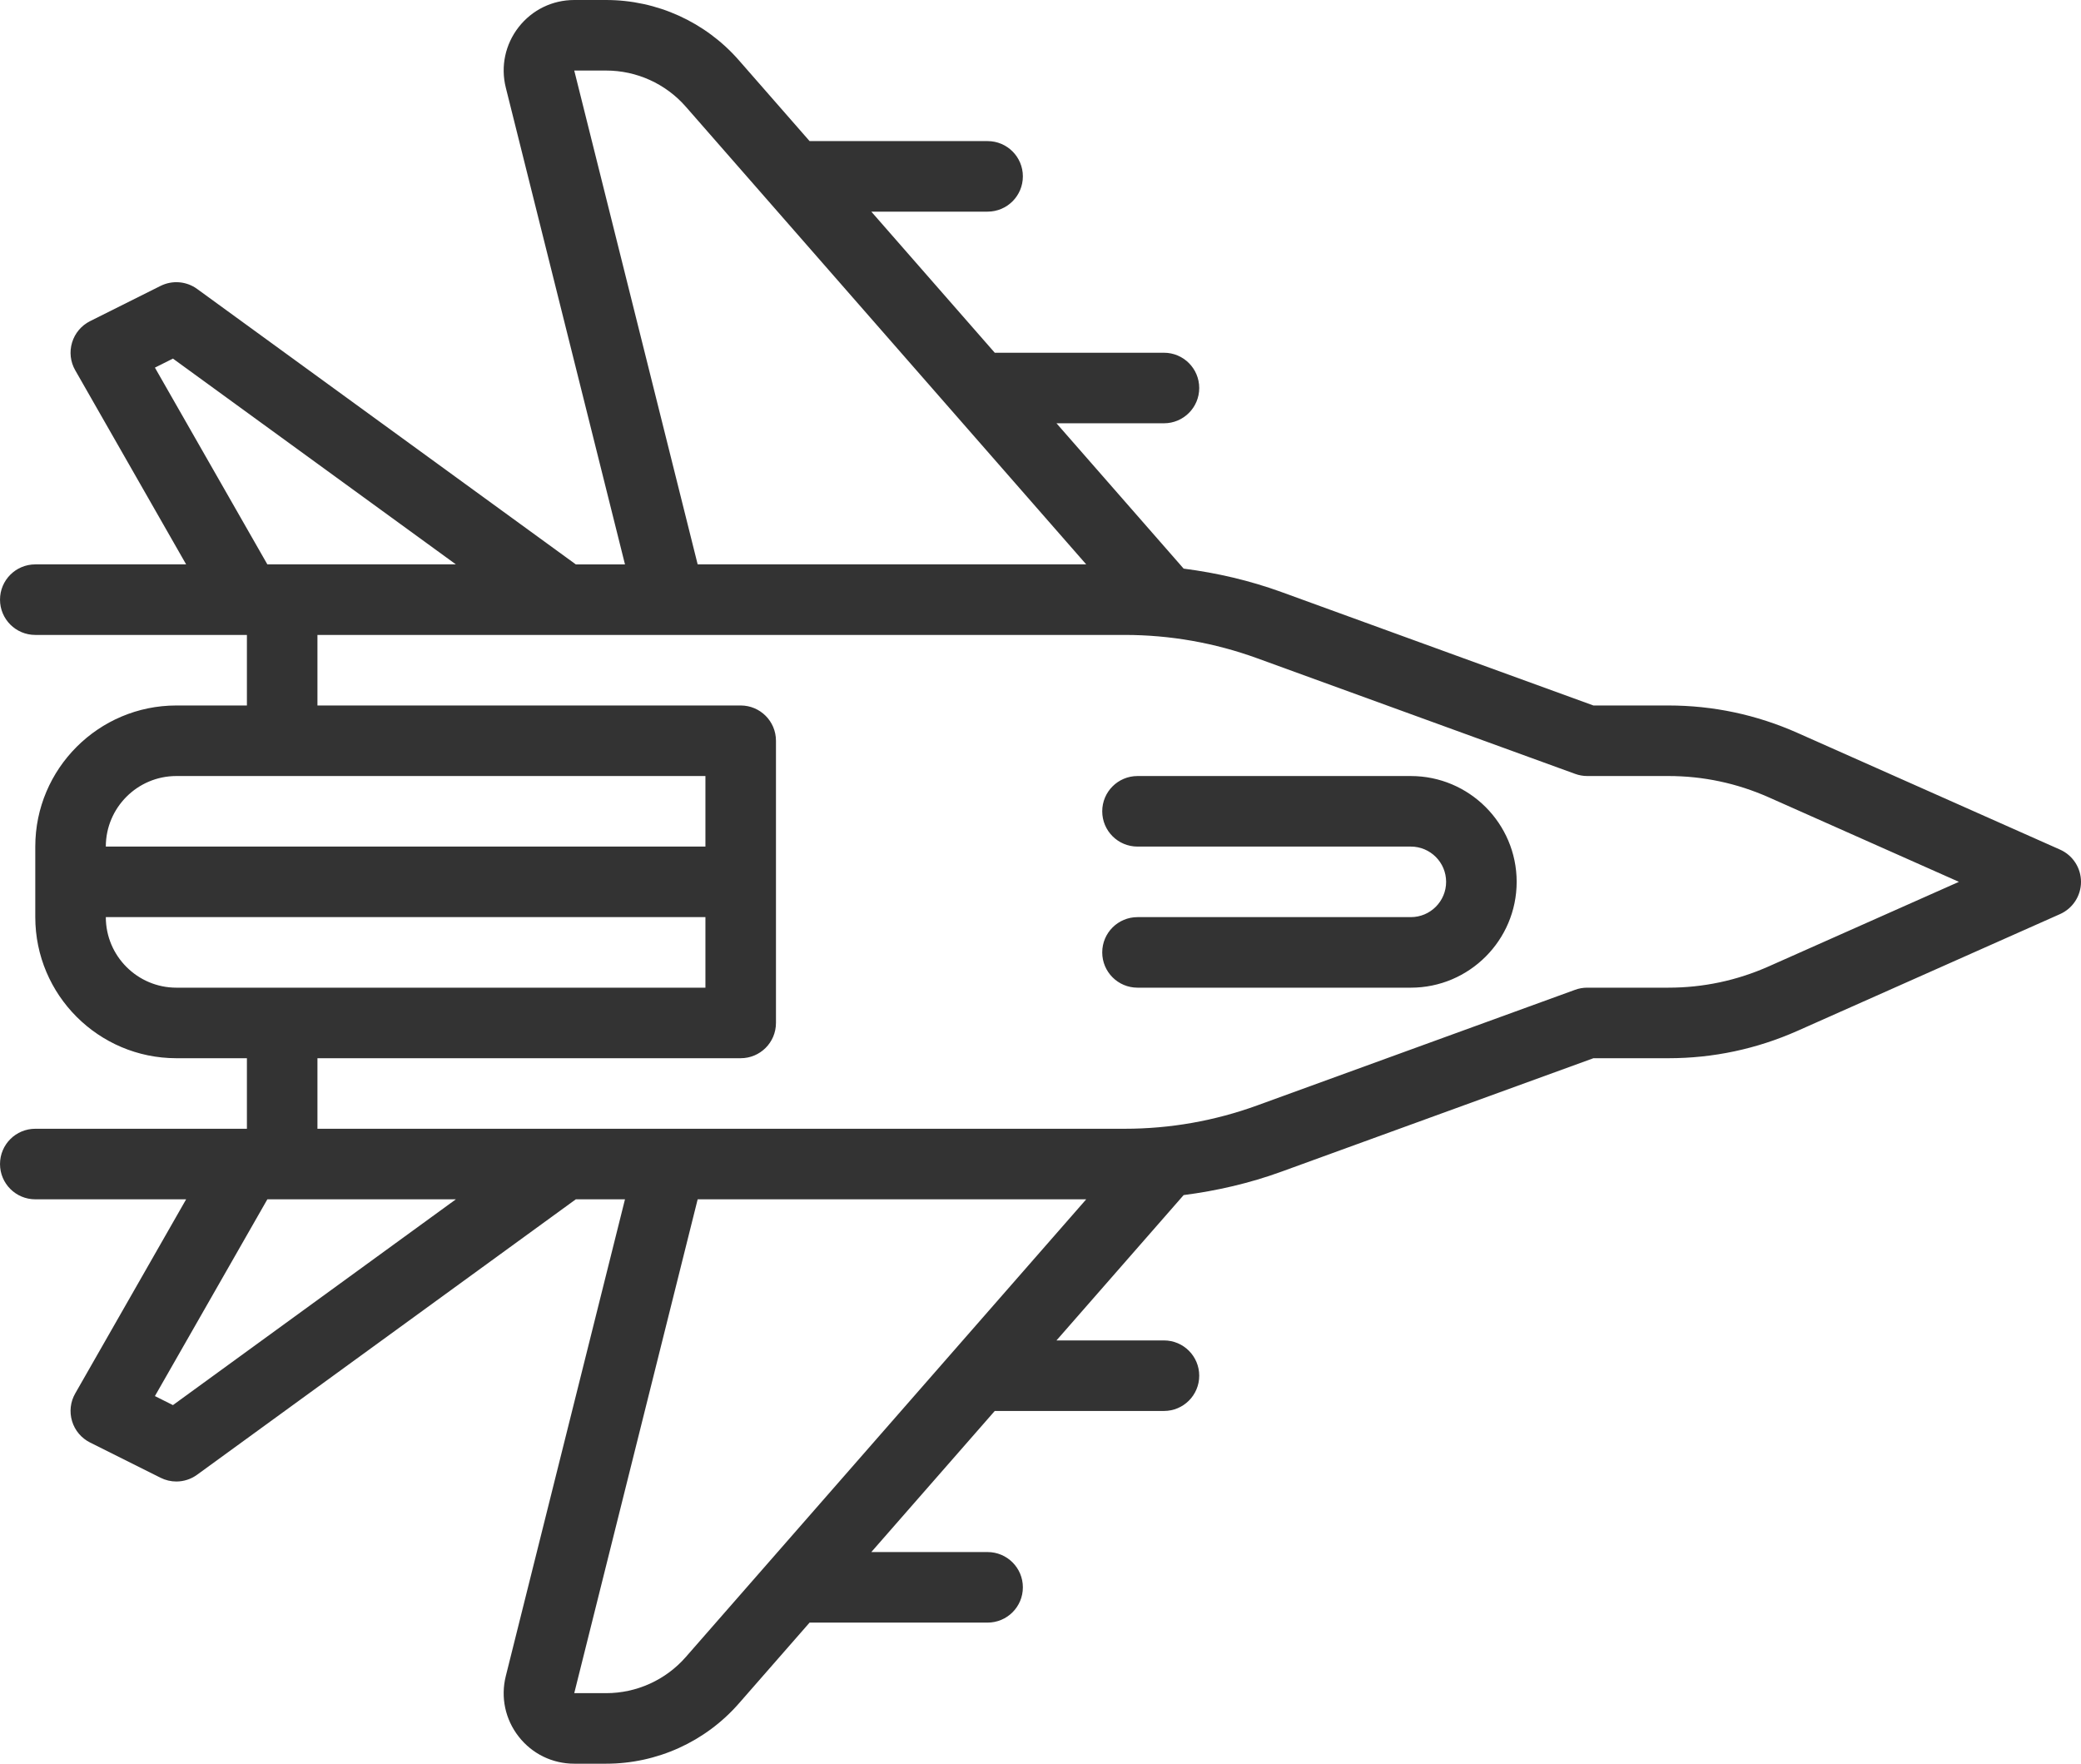 <svg width="59" height="50" xmlns="http://www.w3.org/2000/svg">

 <g>
  <title>background</title>
  <rect fill="none" id="canvas_background" height="402" width="582" y="-1" x="-1"/>
 </g>
 <g>
  <title>Layer 1</title>
  <path id="svg_1" fill="#333333" d="m58.406,25.914c0,0 -7.446,3.311 -7.446,3.311c-1.16,0.514 -2.39,0.775 -3.656,0.775c0,0 -2.128,0 -2.128,0c0,0 -8.848,3.217 -8.848,3.217c-0.899,0.327 -1.827,0.541 -2.77,0.663c0,0 -3.605,4.12 -3.605,4.12c0,0 3.047,0 3.047,0c0.552,0 1,0.447 1,1c0,0.553 -0.448,1 -1,1c0,0 -4.797,0 -4.797,0c0,0 -3.5,4 -3.5,4c0,0 3.297,0 3.297,0c0.552,0 1,0.447 1,1c0,0.553 -0.448,1 -1,1c0,0 -5.047,0 -5.047,0c0,0 -2.005,2.292 -2.005,2.292c-0.95,1.086 -2.322,1.708 -3.763,1.708c0,0 -0.904,0 -0.904,0c-0.621,0 -1.195,-0.28 -1.577,-0.77c-0.381,-0.488 -0.514,-1.113 -0.364,-1.714c0,0 3.379,-13.516 3.379,-13.516c0,0 -1.394,0 -1.394,0c0,0 -10.737,7.808 -10.737,7.808c-0.174,0.127 -0.381,0.192 -0.588,0.192c-0.153,0 -0.306,-0.035 -0.448,-0.106c0,0 -2,-1 -2,-1c-0.245,-0.123 -0.43,-0.341 -0.509,-0.604c-0.08,-0.264 -0.048,-0.548 0.089,-0.786c0,0 3.145,-5.504 3.145,-5.504c0,0 -4.277,0 -4.277,0c-0.552,0 -1,-0.447 -1,-1c0,-0.553 0.448,-1 1,-1c0,0 6,0 6,0c0,0 0,-2 0,-2c0,0 -2,0 -2,0c-2.206,0 -4,-1.794 -4,-4c0,0 0,-2 0,-2c0,-2.206 1.794,-4 4,-4c0,0 2,0 2,0c0,0 0,-2 0,-2c0,0 -6,0 -6,0c-0.552,0 -1,-0.447 -1,-1c0,-0.553 0.448,-1 1,-1c0,0 4.277,0 4.277,0c0,0 -3.145,-5.504 -3.145,-5.504c-0.137,-0.238 -0.169,-0.522 -0.089,-0.786c0.079,-0.263 0.264,-0.482 0.509,-0.605c0,0 2,-1 2,-1c0.335,-0.166 0.733,-0.134 1.036,0.086c0,0 10.737,7.809 10.737,7.809c0,0 1.394,0 1.394,0c0,0 -3.379,-13.516 -3.379,-13.516c-0.15,-0.601 -0.017,-1.226 0.364,-1.715c0.382,-0.489 0.956,-0.769 1.577,-0.769c0,0 0.904,0 0.904,0c1.441,0 2.813,0.622 3.763,1.708c0,0 2.005,2.292 2.005,2.292c0,0 5.047,0 5.047,0c0.552,0 1,0.447 1,1c0,0.553 -0.448,1 -1,1c0,0 -3.297,0 -3.297,0c0,0 3.5,4 3.5,4c0,0 4.797,0 4.797,0c0.552,0 1,0.447 1,1c0,0.553 -0.448,1 -1,1c0,0 -3.047,0 -3.047,0c0,0 3.605,4.12 3.605,4.12c0.943,0.122 1.871,0.336 2.771,0.663c0,0 8.847,3.217 8.847,3.217c0,0 2.126,0 2.126,0c1.266,0 2.496,0.261 3.655,0.775c0,0 7.449,3.311 7.449,3.311c0.361,0.161 0.594,0.518 0.594,0.914c0,0.395 -0.233,0.753 -0.594,0.914zm-42.125,22.086c0,0 0.904,0 0.904,0c0.865,0 1.688,-0.373 2.258,-1.024c0,0 11.353,-12.976 11.353,-12.976c0,0 -11.016,0 -11.016,0c0,0 -3.499,14 -3.499,14zm-11.889,-8.422c0,0 0.511,0.256 0.511,0.256c0,0 8.022,-5.834 8.022,-5.834c0,0 -4.925,0 -4.925,0c0,0 -0.42,0 -0.42,0c0,0 -3.188,5.578 -3.188,5.578zm0.608,-11.578c0,0 15,0 15,0c0,0 0,-2 0,-2c0,0 -17,0 -17,0c0,1.102 0.897,2 2,2zm-2,-4c0,0 17,0 17,0c0,0 0,-2 0,-2c0,0 -15,0 -15,0c-1.103,0 -2,0.897 -2,2zm1.903,-13.834c0,0 -0.511,0.256 -0.511,0.256c0,0 3.188,5.578 3.188,5.578c0,0 0.42,0 0.42,0c0,0 4.925,0 4.925,0c0,0 -8.022,-5.834 -8.022,-5.834zm14.54,-7.142c-0.57,-0.651 -1.393,-1.024 -2.258,-1.024c0,0 -0.904,0 -0.904,0c0,0 3.499,14 3.499,14c0,0 11.016,0 11.016,0c0,0 -11.353,-12.976 -11.353,-12.976zm30.702,19.579c-0.902,-0.4 -1.858,-0.603 -2.843,-0.603c0,0 -2.302,0 -2.302,0c-0.117,0 -0.233,-0.021 -0.342,-0.061c0,0 -9.013,-3.277 -9.013,-3.277c-1.208,-0.439 -2.472,-0.662 -3.759,-0.662c0,0 -22.886,0 -22.886,0c0,0 0,2 0,2c0,0 12,0 12,0c0.552,0 1,0.447 1,1c0,0 0,8 0,8c0,0.553 -0.448,1 -1,1c0,0 -12,0 -12,0c0,0 0,2 0,2c0,0 22.886,0 22.886,0c1.287,0 2.551,-0.223 3.758,-0.662c0,0 9.014,-3.278 9.014,-3.278c0.109,-0.04 0.225,-0.06 0.342,-0.06c0,0 2.304,0 2.304,0c0.985,0 1.942,-0.203 2.844,-0.604c0,0 5.39,-2.396 5.39,-2.396c0,0 -5.393,-2.397 -5.393,-2.397zm-10.145,5.397c0,0 -7.75,0 -7.75,0c-0.552,0 -1,-0.447 -1,-1c0,-0.553 0.448,-1 1,-1c0,0 7.75,0 7.75,0c0.551,0 1,-0.448 1,-1c0,-0.552 -0.449,-1 -1,-1c0,0 -7.75,0 -7.75,0c-0.552,0 -1,-0.447 -1,-1c0,-0.553 0.448,-1 1,-1c0,0 7.75,0 7.75,0c1.654,0 3,1.346 3,3c0,1.654 -1.346,3 -3,3z"/>
 </g>
</svg>